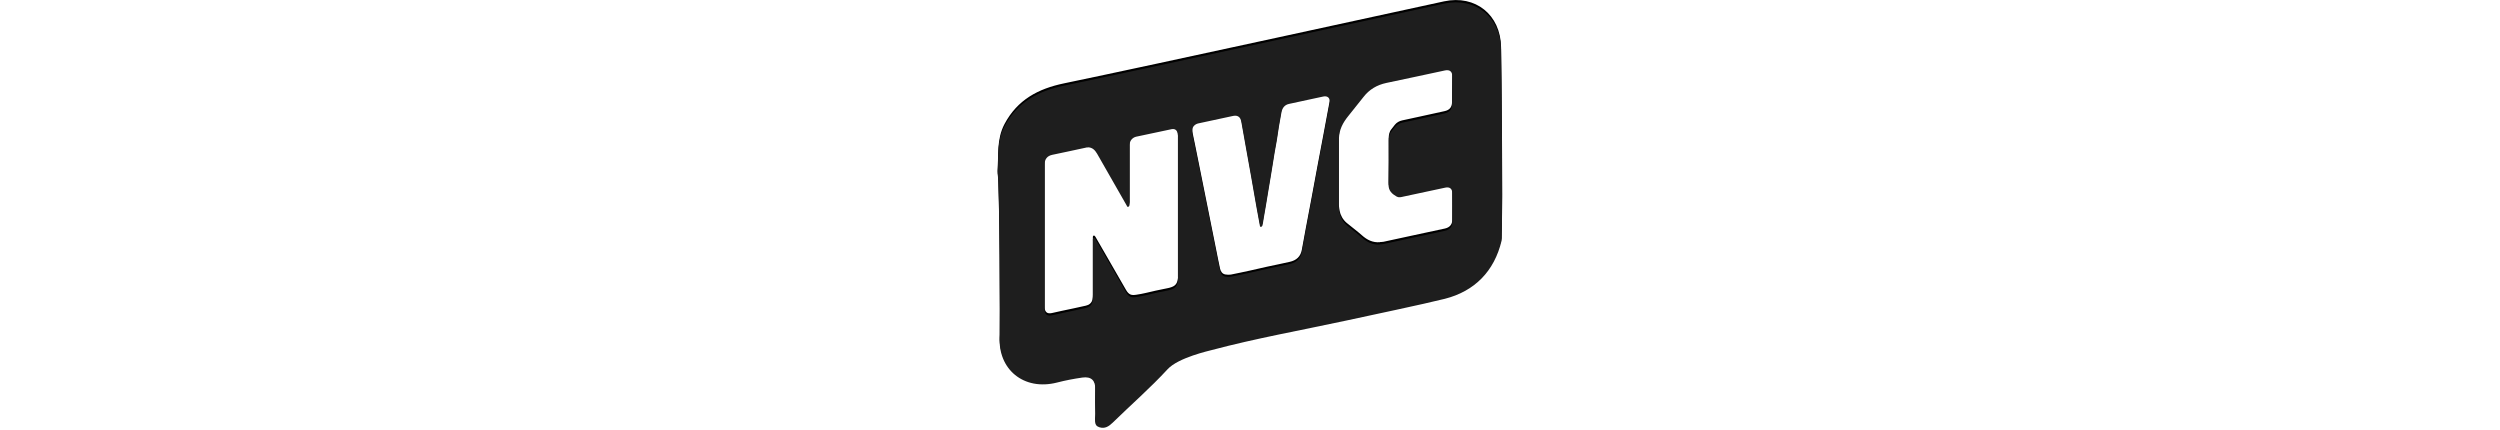 <?xml version="1.0" encoding="utf-8"?>
<!-- Generator: Adobe Illustrator 26.5.0, SVG Export Plug-In . SVG Version: 6.00 Build 0)  -->
<svg version="1.1" id="Layer_1" xmlns="http://www.w3.org/2000/svg" xmlns:xlink="http://www.w3.org/1999/xlink" x="0px" y="0px"
	 viewBox="0 0 186 32" style="enable-background:new 0 0 186 32;" xml:space="preserve">
<style type="text/css">
	.st0{fill:#1E1E1E;}
	.st1{fill:#FFFFFF;}
	.st2{stroke:#000000;stroke-miterlimit:10;}
	.st3{stroke:#000000;stroke-width:2;stroke-miterlimit:10;}
	.st4{clip-path:url(#SVGID_00000160167263731492541340000005310009906365797007_);}
	.st5{clip-path:url(#SVGID_00000028305984644051382150000017039243107424540298_);}
	.st6{fill:none;stroke:#000000;stroke-miterlimit:10;}
</style>
<path d="M111.68,3.5c-0.04-2.4-1.9-3.9-4.24-3.4c-2.16,0.46-21.84,4.77-28.27,6.1c-1.93,0.4-3.47,1.22-4.43,3.02
	c-0.6,1.13-0.44,2.32-0.52,3.5c0.16,0.89,0.18,11.73,0.16,12.17c-0.15,2.39,1.77,4.04,4.27,3.4c0.62-0.16,1.25-0.28,1.88-0.37
	c0.66-0.09,0.98,0.21,0.96,0.9c-0.02,0.65-0.01,1.29,0.01,1.94c0.01,0.31-0.16,0.72,0.3,0.86c0.39,0.12,0.68-0.05,0.97-0.33
	c1.36-1.33,2.81-2.59,4.1-3.99c0.8-0.87,3.13-1.38,3.26-1.42c3.31-0.88,6.69-1.48,10.03-2.2c1.6-0.35,5.76-1.22,7.34-1.62
	c2.2-0.56,3.68-2.04,4.22-4.33C111.82,14.7,111.71,5.21,111.68,3.5z M87.63,20.75c-0.06,0.49-0.34,0.59-0.71,0.68
	c-0.31,0.07-0.61,0.13-0.92,0.19c-0.49,0.11-0.97,0.24-1.47,0.31c-0.33,0.05-0.54,0.02-0.76-0.37c-0.48-0.84-0.97-1.68-1.45-2.52
	c-0.26-0.46-0.52-0.91-0.79-1.37c-0.02-0.03-0.03-0.05-0.05-0.08c-0.02-0.04-0.06-0.07-0.11-0.06c-0.05,0.01-0.06,0.05-0.06,0.09
	c-0.01,0.04,0,0.09,0,0.14c0,1.39,0,2.78,0,4.17c0,0.12-0.01,0.23-0.03,0.35c-0.06,0.26-0.25,0.41-0.49,0.46
	c-0.6,0.14-1.2,0.26-1.81,0.39c-0.24,0.05-0.48,0.11-0.72,0.16c-0.29,0.06-0.45-0.02-0.52-0.26c-0.02-0.07-0.02-0.14-0.02-0.21
	c0-3.59,0-7.17,0-10.76c0-0.4,0.2-0.63,0.56-0.71c0.84-0.17,1.68-0.36,2.53-0.54c0.04-0.02,0.1,0.01,0.14-0.02
	c0.32,0.01,0.51,0.2,0.67,0.47c0.73,1.29,1.47,2.57,2.2,3.85c0.02,0.04,0.04,0.12,0.1,0.11c0.06-0.01,0.1-0.05,0.11-0.12
	c0.02-0.05,0.01-0.1,0.01-0.15c0-1.42,0-2.84,0-4.26c0-0.05-0.01-0.1,0.01-0.15c0.02-0.26,0.22-0.48,0.48-0.54
	c0.88-0.19,1.76-0.38,2.64-0.56c0.21-0.04,0.43,0.03,0.46,0.42c0.02,0.05,0.01,0.1,0.01,0.15c0,3.53,0,7.06,0,10.58
	C87.64,20.65,87.65,20.7,87.63,20.75z M98.93,7.51c-0.16,0.86-0.32,1.71-0.48,2.57c-0.13,0.7-0.27,1.41-0.4,2.11
	c-0.16,0.84-0.31,1.69-0.47,2.53c-0.14,0.76-0.29,1.51-0.43,2.27c-0.1,0.53-0.2,1.05-0.29,1.58c-0.09,0.52-0.41,0.8-0.9,0.91
	c-0.56,0.13-1.12,0.24-1.68,0.36c-0.43,0.09-0.85,0.19-1.28,0.29c-0.48,0.1-0.95,0.21-1.43,0.3c-0.13,0.02-0.27,0.01-0.4-0.01
	c-0.24-0.04-0.35-0.23-0.4-0.44c-0.11-0.49-0.2-0.98-0.3-1.47c-0.13-0.65-0.26-1.29-0.39-1.94c-0.13-0.65-0.26-1.29-0.39-1.94
	c-0.13-0.65-0.26-1.29-0.39-1.94c-0.13-0.64-0.26-1.29-0.39-1.93c-0.06-0.29-0.12-0.58-0.18-0.87c-0.01-0.04-0.01-0.09-0.02-0.13
	c-0.02-0.1-0.01-0.2,0-0.29c0.01-0.2,0.2-0.4,0.45-0.45c0.84-0.18,1.67-0.36,2.51-0.54c0.09-0.02,0.19-0.04,0.29-0.03
	c0.28,0.04,0.36,0.26,0.4,0.49c0.13,0.73,0.26,1.46,0.39,2.19c0.11,0.63,0.23,1.26,0.34,1.89c0.13,0.74,0.26,1.49,0.39,2.23
	c0.08,0.45,0.16,0.91,0.25,1.36c0.01,0.04,0.01,0.11,0.07,0.11c0.06,0,0.1-0.04,0.12-0.09c0.05-0.14,0.05-0.29,0.08-0.43
	c0.07-0.37,0.12-0.73,0.19-1.1c0.06-0.34,0.11-0.69,0.17-1.03c0.06-0.36,0.12-0.71,0.18-1.07c0.05-0.31,0.1-0.61,0.15-0.92
	c0.05-0.29,0.09-0.58,0.14-0.87c0.05-0.3,0.11-0.59,0.16-0.89c0.06-0.35,0.11-0.7,0.16-1.05c0.06-0.36,0.13-0.71,0.19-1.07
	c0.06-0.32,0.23-0.56,0.57-0.63c0.62-0.13,1.24-0.27,1.85-0.4c0.23-0.05,0.46-0.1,0.7-0.15C98.79,6.94,98.99,7.15,98.93,7.51z
	 M108.03,7.6c0,0.37-0.18,0.59-0.56,0.67c-0.62,0.14-1.25,0.27-1.87,0.41c-0.43,0.09-0.86,0.18-1.29,0.28
	c-0.21,0.05-0.39,0.15-0.53,0.32c-0.09,0.11-0.17,0.21-0.25,0.32c-0.17,0.2-0.21,0.44-0.21,0.7c0,1.09,0.01,2.18-0.01,3.27
	c-0.01,0.46,0.26,0.69,0.61,0.89c0.15,0.08,0.32,0.04,0.48,0c1.04-0.22,2.09-0.45,3.13-0.67c0.33-0.07,0.52,0.08,0.52,0.42
	c0,0.71,0.01,1.43,0,2.14c0,0.35-0.19,0.57-0.54,0.65c-0.83,0.18-1.67,0.36-2.51,0.54c-0.69,0.15-1.39,0.3-2.08,0.45
	c-0.04,0.01-0.08,0.01-0.12,0.01c-0.04,0.02-0.1-0.01-0.14,0.02c-0.53,0.04-0.95-0.17-1.34-0.52c-0.36-0.32-0.76-0.61-1.13-0.92
	c-0.28-0.24-0.45-0.55-0.53-0.91c-0.02-0.11-0.02-0.22-0.04-0.33c-0.01-0.04-0.01-0.08-0.01-0.12c0-1.67,0-3.34,0-5.01
	c0-0.04-0.01-0.08,0.01-0.12c0.02-0.62,0.3-1.14,0.68-1.61c0.38-0.47,0.76-0.95,1.14-1.43c0.44-0.57,1.01-0.9,1.71-1.05
	c1.45-0.3,2.9-0.62,4.36-0.93c0.35-0.07,0.54,0.08,0.54,0.44C108.04,6.21,108.04,6.91,108.03,7.6z"/>
<path class="st0" d="M111.68,3.67c-0.04-2.4-1.9-3.9-4.24-3.4c-2.16,0.46-21.84,4.77-28.27,6.1c-1.93,0.4-3.47,1.22-4.43,3.02
	c-0.6,1.13-0.44,2.32-0.52,3.5c0.16,0.89,0.18,11.73,0.16,12.17c-0.15,2.39,1.77,4.04,4.27,3.4c0.62-0.16,1.25-0.28,1.88-0.37
	c0.66-0.09,0.98,0.21,0.96,0.9c-0.02,0.65-0.01,1.29,0.01,1.94c0.01,0.31-0.16,0.72,0.3,0.86c0.39,0.12,0.68-0.05,0.97-0.33
	c1.36-1.33,2.81-2.59,4.1-3.99c0.8-0.87,3.13-1.38,3.26-1.42c3.31-0.88,6.69-1.48,10.03-2.2c1.6-0.35,5.76-1.22,7.34-1.62
	c2.2-0.56,3.68-2.04,4.22-4.33C111.82,14.87,111.71,5.38,111.68,3.67z M87.63,20.92c-0.06,0.49-0.34,0.59-0.71,0.68
	c-0.31,0.07-0.61,0.13-0.92,0.19c-0.49,0.11-0.97,0.24-1.47,0.31c-0.33,0.05-0.54,0.02-0.76-0.37c-0.48-0.84-0.97-1.68-1.45-2.52
	c-0.26-0.46-0.52-0.91-0.79-1.37c-0.02-0.03-0.03-0.05-0.05-0.08c-0.02-0.04-0.06-0.07-0.11-0.06c-0.05,0.01-0.06,0.05-0.06,0.09
	c-0.01,0.04,0,0.09,0,0.14c0,1.39,0,2.78,0,4.17c0,0.12-0.01,0.23-0.03,0.35c-0.06,0.26-0.25,0.41-0.49,0.46
	c-0.6,0.14-1.2,0.26-1.81,0.39c-0.24,0.05-0.48,0.11-0.72,0.16c-0.29,0.06-0.45-0.02-0.52-0.26c-0.02-0.07-0.02-0.14-0.02-0.21
	c0-3.59,0-7.17,0-10.76c0-0.4,0.2-0.63,0.56-0.71c0.84-0.17,1.68-0.36,2.53-0.54c0.04-0.02,0.1,0.01,0.14-0.02
	c0.32,0.01,0.51,0.2,0.67,0.47c0.73,1.29,1.47,2.57,2.2,3.85c0.02,0.04,0.04,0.12,0.1,0.11c0.06-0.01,0.1-0.05,0.11-0.12
	c0.02-0.05,0.01-0.1,0.01-0.15c0-1.42,0-2.84,0-4.26c0-0.05-0.01-0.1,0.01-0.15c0.02-0.26,0.22-0.48,0.48-0.54
	c0.88-0.19,1.76-0.38,2.64-0.56c0.21-0.04,0.43,0.03,0.46,0.42c0.02,0.05,0.01,0.1,0.01,0.15c0,3.53,0,7.06,0,10.58
	C87.64,20.82,87.65,20.87,87.63,20.92z M98.93,7.67c-0.16,0.86-0.32,1.71-0.48,2.57c-0.13,0.7-0.27,1.41-0.4,2.11
	c-0.16,0.84-0.31,1.69-0.47,2.53c-0.14,0.76-0.29,1.51-0.43,2.27c-0.1,0.53-0.2,1.05-0.29,1.58c-0.09,0.52-0.41,0.8-0.9,0.91
	c-0.56,0.13-1.12,0.24-1.68,0.36c-0.43,0.09-0.85,0.19-1.28,0.29c-0.48,0.1-0.95,0.21-1.43,0.3c-0.13,0.02-0.27,0.01-0.4-0.01
	c-0.24-0.04-0.35-0.23-0.4-0.44c-0.11-0.49-0.2-0.98-0.3-1.47c-0.13-0.65-0.26-1.29-0.39-1.94c-0.13-0.65-0.26-1.29-0.39-1.94
	c-0.13-0.65-0.26-1.29-0.39-1.94c-0.13-0.64-0.26-1.29-0.39-1.93c-0.06-0.29-0.12-0.58-0.18-0.87c-0.01-0.04-0.01-0.09-0.02-0.13
	c-0.02-0.1-0.01-0.2,0-0.29c0.01-0.2,0.2-0.4,0.45-0.45c0.84-0.18,1.67-0.36,2.51-0.54c0.09-0.02,0.19-0.04,0.29-0.03
	c0.28,0.04,0.36,0.26,0.4,0.49c0.13,0.73,0.26,1.46,0.39,2.19c0.11,0.63,0.23,1.26,0.34,1.89c0.13,0.74,0.26,1.49,0.39,2.23
	c0.08,0.45,0.16,0.91,0.25,1.36c0.01,0.04,0.01,0.11,0.07,0.11c0.06,0,0.1-0.04,0.12-0.09c0.05-0.14,0.05-0.29,0.08-0.43
	c0.07-0.37,0.12-0.73,0.19-1.1c0.06-0.34,0.11-0.69,0.17-1.03c0.06-0.36,0.12-0.71,0.18-1.07c0.05-0.31,0.1-0.61,0.15-0.92
	c0.05-0.29,0.09-0.58,0.14-0.87c0.05-0.3,0.11-0.59,0.16-0.89c0.06-0.35,0.11-0.7,0.16-1.05c0.06-0.36,0.13-0.71,0.19-1.07
	c0.06-0.32,0.23-0.56,0.57-0.63c0.62-0.13,1.24-0.27,1.85-0.4c0.23-0.05,0.46-0.1,0.7-0.15C98.79,7.11,98.99,7.32,98.93,7.67z
	 M108.03,7.77c0,0.37-0.18,0.59-0.56,0.67c-0.62,0.14-1.25,0.27-1.87,0.41c-0.43,0.09-0.86,0.18-1.29,0.28
	c-0.21,0.05-0.39,0.15-0.53,0.32c-0.09,0.11-0.17,0.21-0.25,0.32c-0.17,0.2-0.21,0.44-0.21,0.7c0,1.09,0.01,2.18-0.01,3.27
	c-0.01,0.46,0.26,0.69,0.61,0.89c0.15,0.08,0.32,0.04,0.48,0c1.04-0.22,2.09-0.45,3.13-0.67c0.33-0.07,0.52,0.08,0.52,0.42
	c0,0.71,0.01,1.43,0,2.14c0,0.35-0.19,0.57-0.54,0.65c-0.83,0.18-1.67,0.36-2.51,0.54c-0.69,0.15-1.39,0.3-2.08,0.45
	c-0.04,0.01-0.08,0.01-0.12,0.01c-0.04,0.02-0.1-0.01-0.14,0.02c-0.53,0.04-0.95-0.17-1.34-0.52c-0.36-0.32-0.76-0.61-1.13-0.92
	c-0.28-0.24-0.45-0.55-0.53-0.91c-0.02-0.11-0.02-0.22-0.04-0.33c-0.01-0.04-0.01-0.08-0.01-0.12c0-1.67,0-3.34,0-5.01
	c0-0.04-0.01-0.08,0.01-0.12c0.02-0.62,0.3-1.14,0.68-1.61c0.38-0.47,0.76-0.95,1.14-1.43c0.44-0.57,1.01-0.9,1.71-1.05
	c1.45-0.3,2.9-0.62,4.36-0.93c0.35-0.07,0.54,0.08,0.54,0.44C108.04,6.37,108.04,7.07,108.03,7.77z"/>
</svg>
